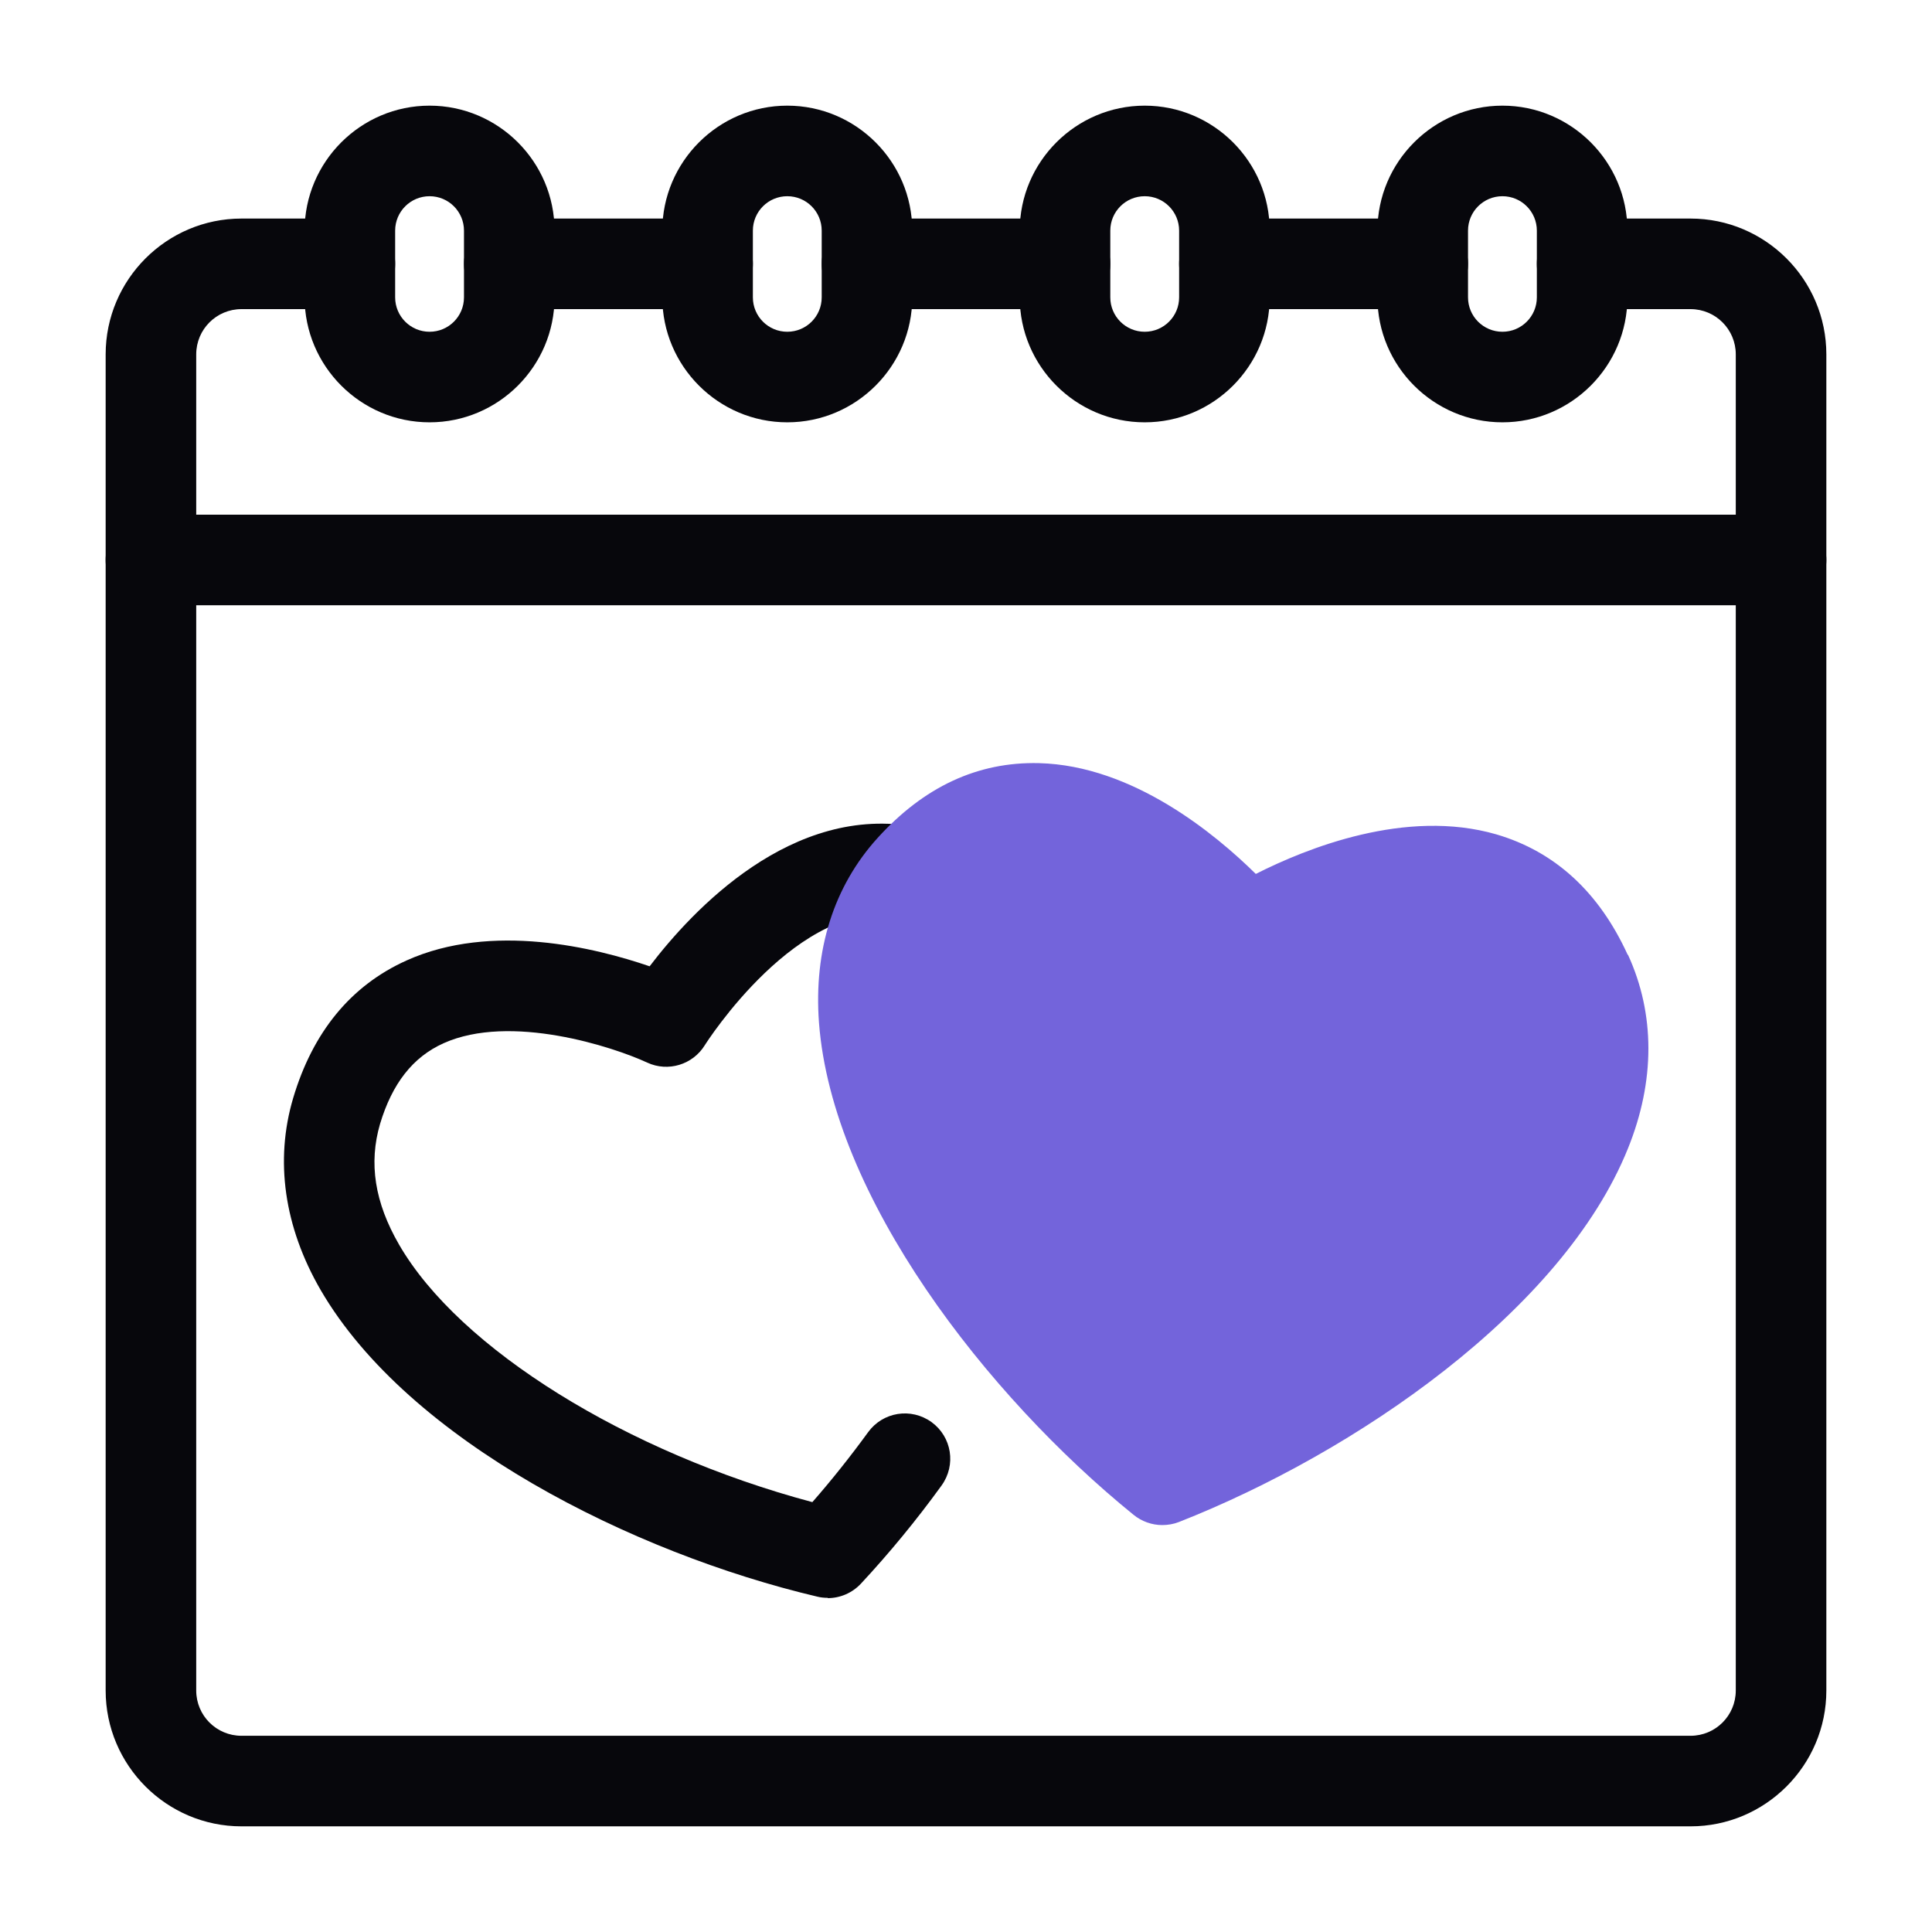 <svg width="64" height="64" viewBox="0 0 64 64" fill="none" xmlns="http://www.w3.org/2000/svg">
<path d="M23.44 10.24H16.87C16.04 10.24 15.37 9.57 15.37 8.74C15.37 7.91 16.04 7.24 16.87 7.24H23.44C24.27 7.24 24.94 7.91 24.94 8.74C24.94 9.57 24.27 10.24 23.44 10.24Z" fill="#07070C"/>
<path d="M47.13 10.24H40.56C39.73 10.24 39.06 9.57 39.06 8.74C39.06 7.91 39.73 7.24 40.56 7.24H47.13C47.96 7.24 48.63 7.91 48.63 8.74C48.63 9.57 47.96 10.24 47.13 10.24Z" fill="#07070C"/>
<path d="M56 60.5H8C5.52 60.5 3.5 58.48 3.5 56V11.74C3.5 9.26 5.52 7.24 8 7.24H11.59C12.42 7.24 13.09 7.91 13.09 8.74C13.09 9.57 12.42 10.24 11.59 10.24H8C7.17 10.24 6.5 10.91 6.5 11.74V56C6.5 56.83 7.17 57.5 8 57.5H56C56.83 57.5 57.5 56.83 57.5 56V11.74C57.5 10.91 56.83 10.24 56 10.24H52.41C51.58 10.24 50.91 9.57 50.91 8.74C50.91 7.91 51.58 7.24 52.41 7.24H56C58.48 7.24 60.5 9.26 60.5 11.74V56C60.5 58.48 58.48 60.5 56 60.5Z" fill="#07070C"/>
<path d="M35.28 10.24H28.72C27.89 10.24 27.22 9.57 27.22 8.74C27.22 7.91 27.89 7.24 28.72 7.24H35.28C36.11 7.24 36.78 7.91 36.78 8.74C36.78 9.57 36.11 10.24 35.28 10.24Z" fill="#07070C"/>
<path d="M59 20.05H5C4.17 20.05 3.5 19.38 3.5 18.55C3.5 17.72 4.17 17.05 5 17.05H59C59.83 17.05 60.5 17.72 60.5 18.55C60.5 19.38 59.83 20.05 59 20.05Z" fill="#07070C"/>
<path d="M14.23 13.99C11.95 13.99 10.09 12.13 10.09 9.85V7.64C10.09 5.36 11.95 3.5 14.23 3.5C16.51 3.5 18.37 5.36 18.37 7.64V9.85C18.37 12.13 16.51 13.99 14.23 13.99ZM14.23 6.5C13.6 6.5 13.09 7.01 13.09 7.64V9.85C13.09 10.48 13.6 10.99 14.23 10.99C14.86 10.99 15.37 10.48 15.37 9.85V7.64C15.37 7.01 14.86 6.5 14.23 6.5Z" fill="#07070C"/>
<path d="M26.08 13.99C23.8 13.99 21.94 12.13 21.94 9.85V7.64C21.94 5.36 23.8 3.5 26.08 3.5C28.36 3.5 30.22 5.36 30.22 7.64V9.85C30.22 12.13 28.36 13.99 26.08 13.99ZM26.08 6.5C25.45 6.5 24.94 7.01 24.94 7.64V9.85C24.94 10.48 25.45 10.99 26.08 10.99C26.71 10.99 27.22 10.48 27.22 9.85V7.64C27.22 7.01 26.71 6.5 26.08 6.5Z" fill="#07070C"/>
<path d="M37.92 13.99C35.64 13.99 33.78 12.13 33.78 9.85V7.64C33.78 5.36 35.64 3.5 37.92 3.5C40.2 3.5 42.06 5.36 42.06 7.64V9.85C42.06 12.13 40.2 13.99 37.92 13.99ZM37.92 6.5C37.29 6.5 36.78 7.01 36.78 7.64V9.85C36.78 10.48 37.29 10.99 37.92 10.99C38.55 10.99 39.06 10.48 39.06 9.85V7.64C39.06 7.01 38.55 6.5 37.92 6.5Z" fill="#07070C"/>
<path d="M49.77 13.99C47.49 13.99 45.63 12.13 45.63 9.85V7.64C45.63 5.36 47.49 3.5 49.77 3.5C52.05 3.5 53.91 5.36 53.91 7.64V9.85C53.91 12.13 52.05 13.99 49.77 13.99ZM49.77 6.5C49.14 6.5 48.63 7.01 48.63 7.64V9.85C48.63 10.48 49.14 10.99 49.77 10.99C50.4 10.99 50.91 10.48 50.91 9.85V7.64C50.91 7.01 50.4 6.5 49.77 6.5Z" fill="#07070C"/>
<path d="M27.42 52.93C27.3 52.93 27.19 52.92 27.07 52.89C20.97 51.45 13.53 47.74 10.62 42.73C9.41 40.64 9.1 38.44 9.71 36.38C10.36 34.19 11.62 32.65 13.46 31.82C16.29 30.54 19.74 31.4 21.52 32.01C22.93 30.16 26.24 26.6 30.39 27.4C31.2 27.56 31.74 28.34 31.58 29.16C31.42 29.97 30.64 30.5 29.82 30.35C26.47 29.71 23.38 34.57 23.35 34.62C22.95 35.27 22.13 35.52 21.44 35.2C20.32 34.68 16.91 33.56 14.69 34.56C13.67 35.02 12.99 35.9 12.59 37.23C12.21 38.53 12.41 39.83 13.22 41.23C15.22 44.69 20.77 48.12 26.91 49.76C27.55 49.03 28.17 48.25 28.76 47.44C29.25 46.77 30.18 46.62 30.86 47.11C31.53 47.6 31.68 48.53 31.19 49.21C30.35 50.37 29.45 51.46 28.52 52.46C28.23 52.77 27.83 52.94 27.42 52.94V52.93Z" fill="#07070C"/>
<path d="M53.92 31.63C52.97 29.55 51.51 28.21 49.57 27.64C46.57 26.77 43.28 28.1 41.6 28.95C40.26 27.63 37.53 25.36 34.42 25.28C32.38 25.23 30.6 26.07 29.07 27.76C27.62 29.36 26.95 31.47 27.13 33.88C27.57 39.65 32.68 46.23 37.55 50.18C37.82 50.4 38.16 50.52 38.5 50.52C38.68 50.52 38.87 50.49 39.05 50.42C44.9 48.12 51.77 43.41 53.93 38.04C54.83 35.81 54.83 33.59 53.93 31.63H53.92Z" fill="#7364DB"/>
</svg>
